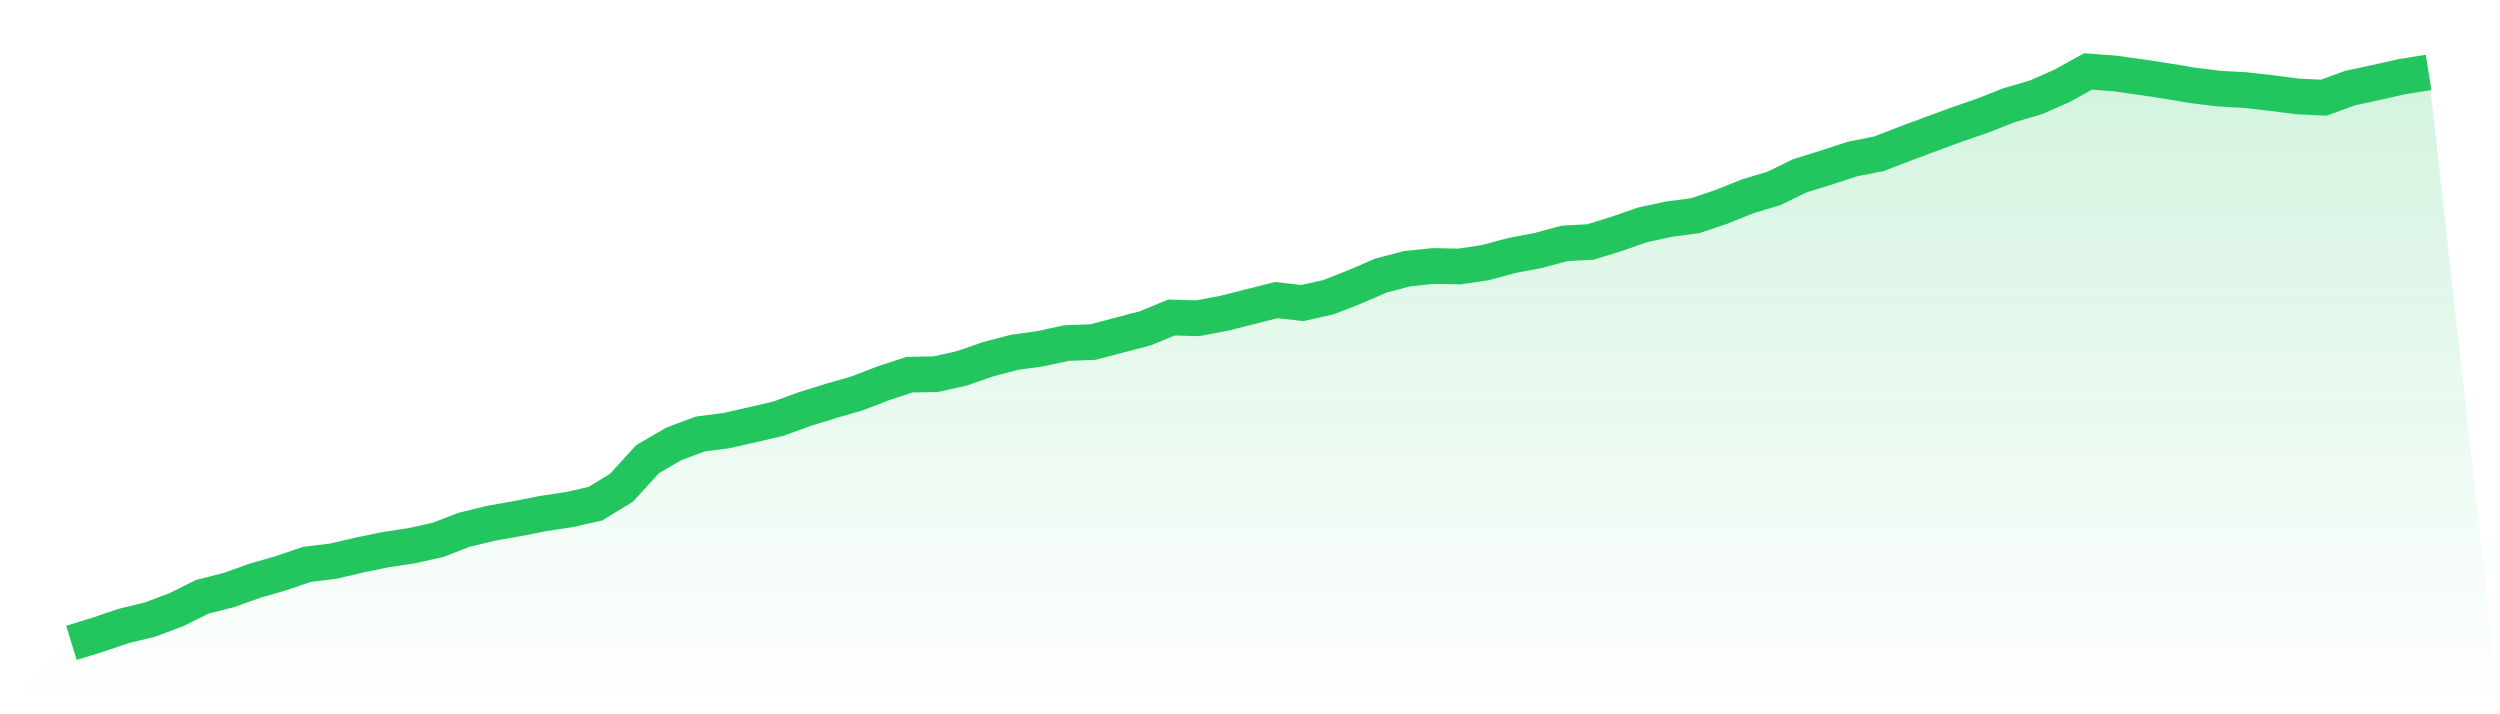 <svg viewBox="0 0 140 40" xmlns="http://www.w3.org/2000/svg">
<defs>
<linearGradient id="gradient" x1="0" x2="0" y1="0" y2="1">
<stop offset="0%" stop-color="#22c55e" stop-opacity="0.2"/>
<stop offset="100%" stop-color="#22c55e" stop-opacity="0"/>
</linearGradient>
</defs>
<path d="M4,36 L4,36 L5.467,35.547 L6.933,35.052 L8.4,34.695 L9.867,34.145 L11.333,33.417 L12.8,33.046 L14.267,32.524 L15.733,32.098 L17.2,31.603 L18.667,31.425 L20.133,31.081 L21.6,30.779 L23.067,30.559 L24.533,30.229 L26,29.666 L27.467,29.309 L28.933,29.048 L30.4,28.759 L31.867,28.539 L33.333,28.21 L34.8,27.316 L36.267,25.709 L37.733,24.857 L39.2,24.307 L40.667,24.115 L42.133,23.785 L43.6,23.442 L45.067,22.906 L46.533,22.453 L48,22.027 L49.467,21.463 L50.933,20.982 L52.4,20.955 L53.867,20.625 L55.333,20.117 L56.8,19.732 L58.267,19.526 L59.733,19.21 L61.2,19.155 L62.667,18.77 L64.133,18.386 L65.6,17.781 L67.067,17.822 L68.533,17.547 L70,17.176 L71.467,16.805 L72.933,16.97 L74.4,16.641 L75.867,16.064 L77.333,15.432 L78.8,15.047 L80.267,14.896 L81.733,14.923 L83.2,14.703 L84.667,14.305 L86.133,14.03 L87.6,13.632 L89.067,13.549 L90.533,13.096 L92,12.587 L93.467,12.271 L94.933,12.079 L96.4,11.584 L97.867,10.994 L99.333,10.554 L100.8,9.839 L102.267,9.386 L103.733,8.905 L105.2,8.617 L106.667,8.053 L108.133,7.504 L109.6,6.968 L111.067,6.459 L112.533,5.882 L114,5.456 L115.467,4.811 L116.933,4 L118.4,4.11 L119.867,4.316 L121.333,4.536 L122.8,4.783 L124.267,4.962 L125.733,5.044 L127.2,5.209 L128.667,5.401 L130.133,5.47 L131.6,4.934 L133.067,4.618 L134.533,4.289 L136,4.055 L140,40 L0,40 z" fill="url(#gradient)"/>
<path d="M4,36 L4,36 L5.467,35.547 L6.933,35.052 L8.4,34.695 L9.867,34.145 L11.333,33.417 L12.8,33.046 L14.267,32.524 L15.733,32.098 L17.2,31.603 L18.667,31.425 L20.133,31.081 L21.6,30.779 L23.067,30.559 L24.533,30.229 L26,29.666 L27.467,29.309 L28.933,29.048 L30.4,28.759 L31.867,28.539 L33.333,28.21 L34.8,27.316 L36.267,25.709 L37.733,24.857 L39.2,24.307 L40.667,24.115 L42.133,23.785 L43.6,23.442 L45.067,22.906 L46.533,22.453 L48,22.027 L49.467,21.463 L50.933,20.982 L52.4,20.955 L53.867,20.625 L55.333,20.117 L56.8,19.732 L58.267,19.526 L59.733,19.21 L61.2,19.155 L62.667,18.77 L64.133,18.386 L65.6,17.781 L67.067,17.822 L68.533,17.547 L70,17.176 L71.467,16.805 L72.933,16.97 L74.4,16.641 L75.867,16.064 L77.333,15.432 L78.8,15.047 L80.267,14.896 L81.733,14.923 L83.2,14.703 L84.667,14.305 L86.133,14.03 L87.6,13.632 L89.067,13.549 L90.533,13.096 L92,12.587 L93.467,12.271 L94.933,12.079 L96.4,11.584 L97.867,10.994 L99.333,10.554 L100.8,9.839 L102.267,9.386 L103.733,8.905 L105.2,8.617 L106.667,8.053 L108.133,7.504 L109.6,6.968 L111.067,6.459 L112.533,5.882 L114,5.456 L115.467,4.811 L116.933,4 L118.4,4.11 L119.867,4.316 L121.333,4.536 L122.8,4.783 L124.267,4.962 L125.733,5.044 L127.2,5.209 L128.667,5.401 L130.133,5.47 L131.6,4.934 L133.067,4.618 L134.533,4.289 L136,4.055" fill="none" stroke="#22c55e" stroke-width="2"/>
</svg>